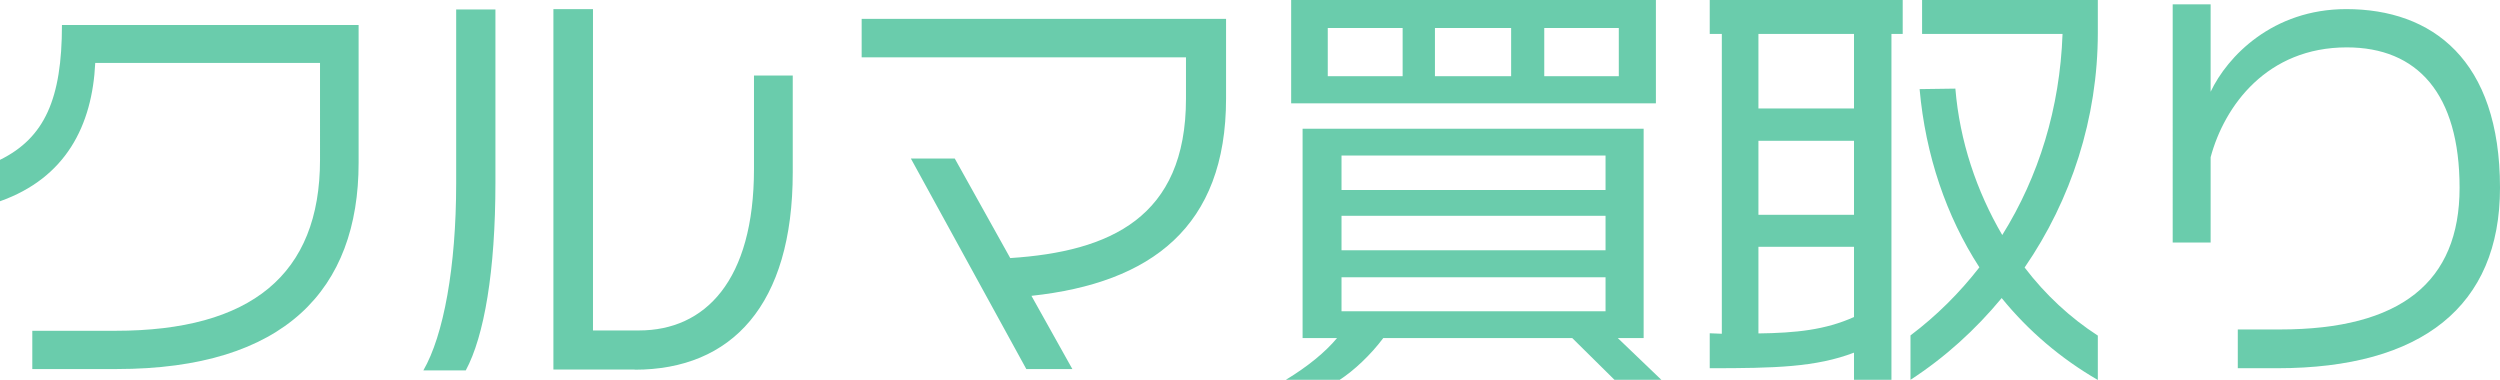 <?xml version="1.0" encoding="UTF-8"?>
<svg id="_レイヤー_2" data-name="レイヤー 2" xmlns="http://www.w3.org/2000/svg" viewBox="0 0 150.93 22.93">
  <defs>
    <style>
      .cls-1 {
        fill: #6accac;
      }
    </style>
  </defs>
  <g id="_レイヤー_5" data-name="レイヤー 5">
    <g>
      <path class="cls-1" d="M7.04,22.28H1.95v-2.31h5.02c8.17,0,12.35-3.38,12.35-10.32V3.8H5.75c-.18,3.77-1.77,6.94-5.75,8.35v-2.5c2.7-1.33,3.74-3.69,3.74-8.14h17.91v8.32c0,7.64-4.45,12.45-14.61,12.45Z"/>
      <path class="cls-1" d="M28.11,22.36h-2.55c1.22-2.11,1.98-6.24,1.98-11.28V.57h2.37v10.45c0,5.36-.68,9.28-1.79,11.34ZM38.32,22.31h-4.91V.55h2.39v19.4h2.78c3.98,0,6.94-2.99,6.94-9.75v-5.64h2.34v5.85c0,8.01-3.69,11.91-9.54,11.91Z"/>
      <path class="cls-1" d="M62.27,17.86l2.47,4.42h-2.78l-6.97-12.71h2.65l3.35,6.01c6.01-.39,10.61-2.44,10.61-9.62v-2.5h-19.58V1.14h22v4.81c0,7.75-4.52,11.13-11.75,11.91Z"/>
      <path class="cls-1" d="M97.47,22.93l-2.55-2.52h-11.41c-.75,1.01-1.79,1.98-2.63,2.52h-3.25c1.33-.81,2.37-1.66,3.09-2.52h-2.08V7.77h20.59v12.64h-1.56l2.63,2.52h-2.83ZM77.95,6.24V0h22.02v6.24h-22.02ZM84.68,1.69h-4.52v2.91h4.52V1.69ZM96.93,9.39h-15.94v2.08h15.94v-2.08ZM96.93,13.03h-15.94v2.08h15.94v-2.08ZM96.93,16.74h-15.94v2.05h15.94v-2.05ZM91.23,1.69h-4.6v2.91h4.6V1.69ZM97.73,1.69h-4.5v2.91h4.5V1.69Z"/>
      <path class="cls-1" d="M114.19,2.05v20.88h-2.26v-1.64c-2.31.88-4.76.94-8.71.94v-2.11c.26,0,.49.03.73.03V2.05h-.73V0h11.65v2.05h-.68ZM111.93,2.05h-5.77v4.5h5.77V2.05ZM111.93,8.5h-5.77v4.47h5.77v-4.47ZM111.93,14.9h-5.77v5.23c2.26-.03,4.03-.21,5.77-.99v-4.24ZM120.85,17.99c-1.59,1.92-3.43,3.59-5.51,4.94v-2.68c1.59-1.2,2.96-2.57,4.16-4.11-2-3.09-3.25-6.76-3.61-10.76l2.16-.03c.26,3.17,1.28,6.19,2.83,8.84,2.21-3.54,3.48-7.67,3.64-12.14h-8.48V0h10.61v1.98c0,5.15-1.61,10.09-4.42,14.17,1.25,1.64,2.76,3.04,4.42,4.11v2.68c-2.24-1.3-4.19-2.96-5.8-4.94Z"/>
      <path class="cls-1" d="M137.49,22.23h-2.39v-2.34h2.55c7.28,0,10.84-2.86,10.84-8.55s-2.55-8.48-6.81-8.48c-4.81,0-7.38,3.51-8.22,6.63v5.15h-2.29V.26h2.29v5.28c1.01-2.13,3.74-4.99,8.19-4.99,5.17,0,9.28,3.04,9.28,10.79,0,7.15-4.73,10.89-13.44,10.89Z"/>
    </g>
  </g>
</svg>